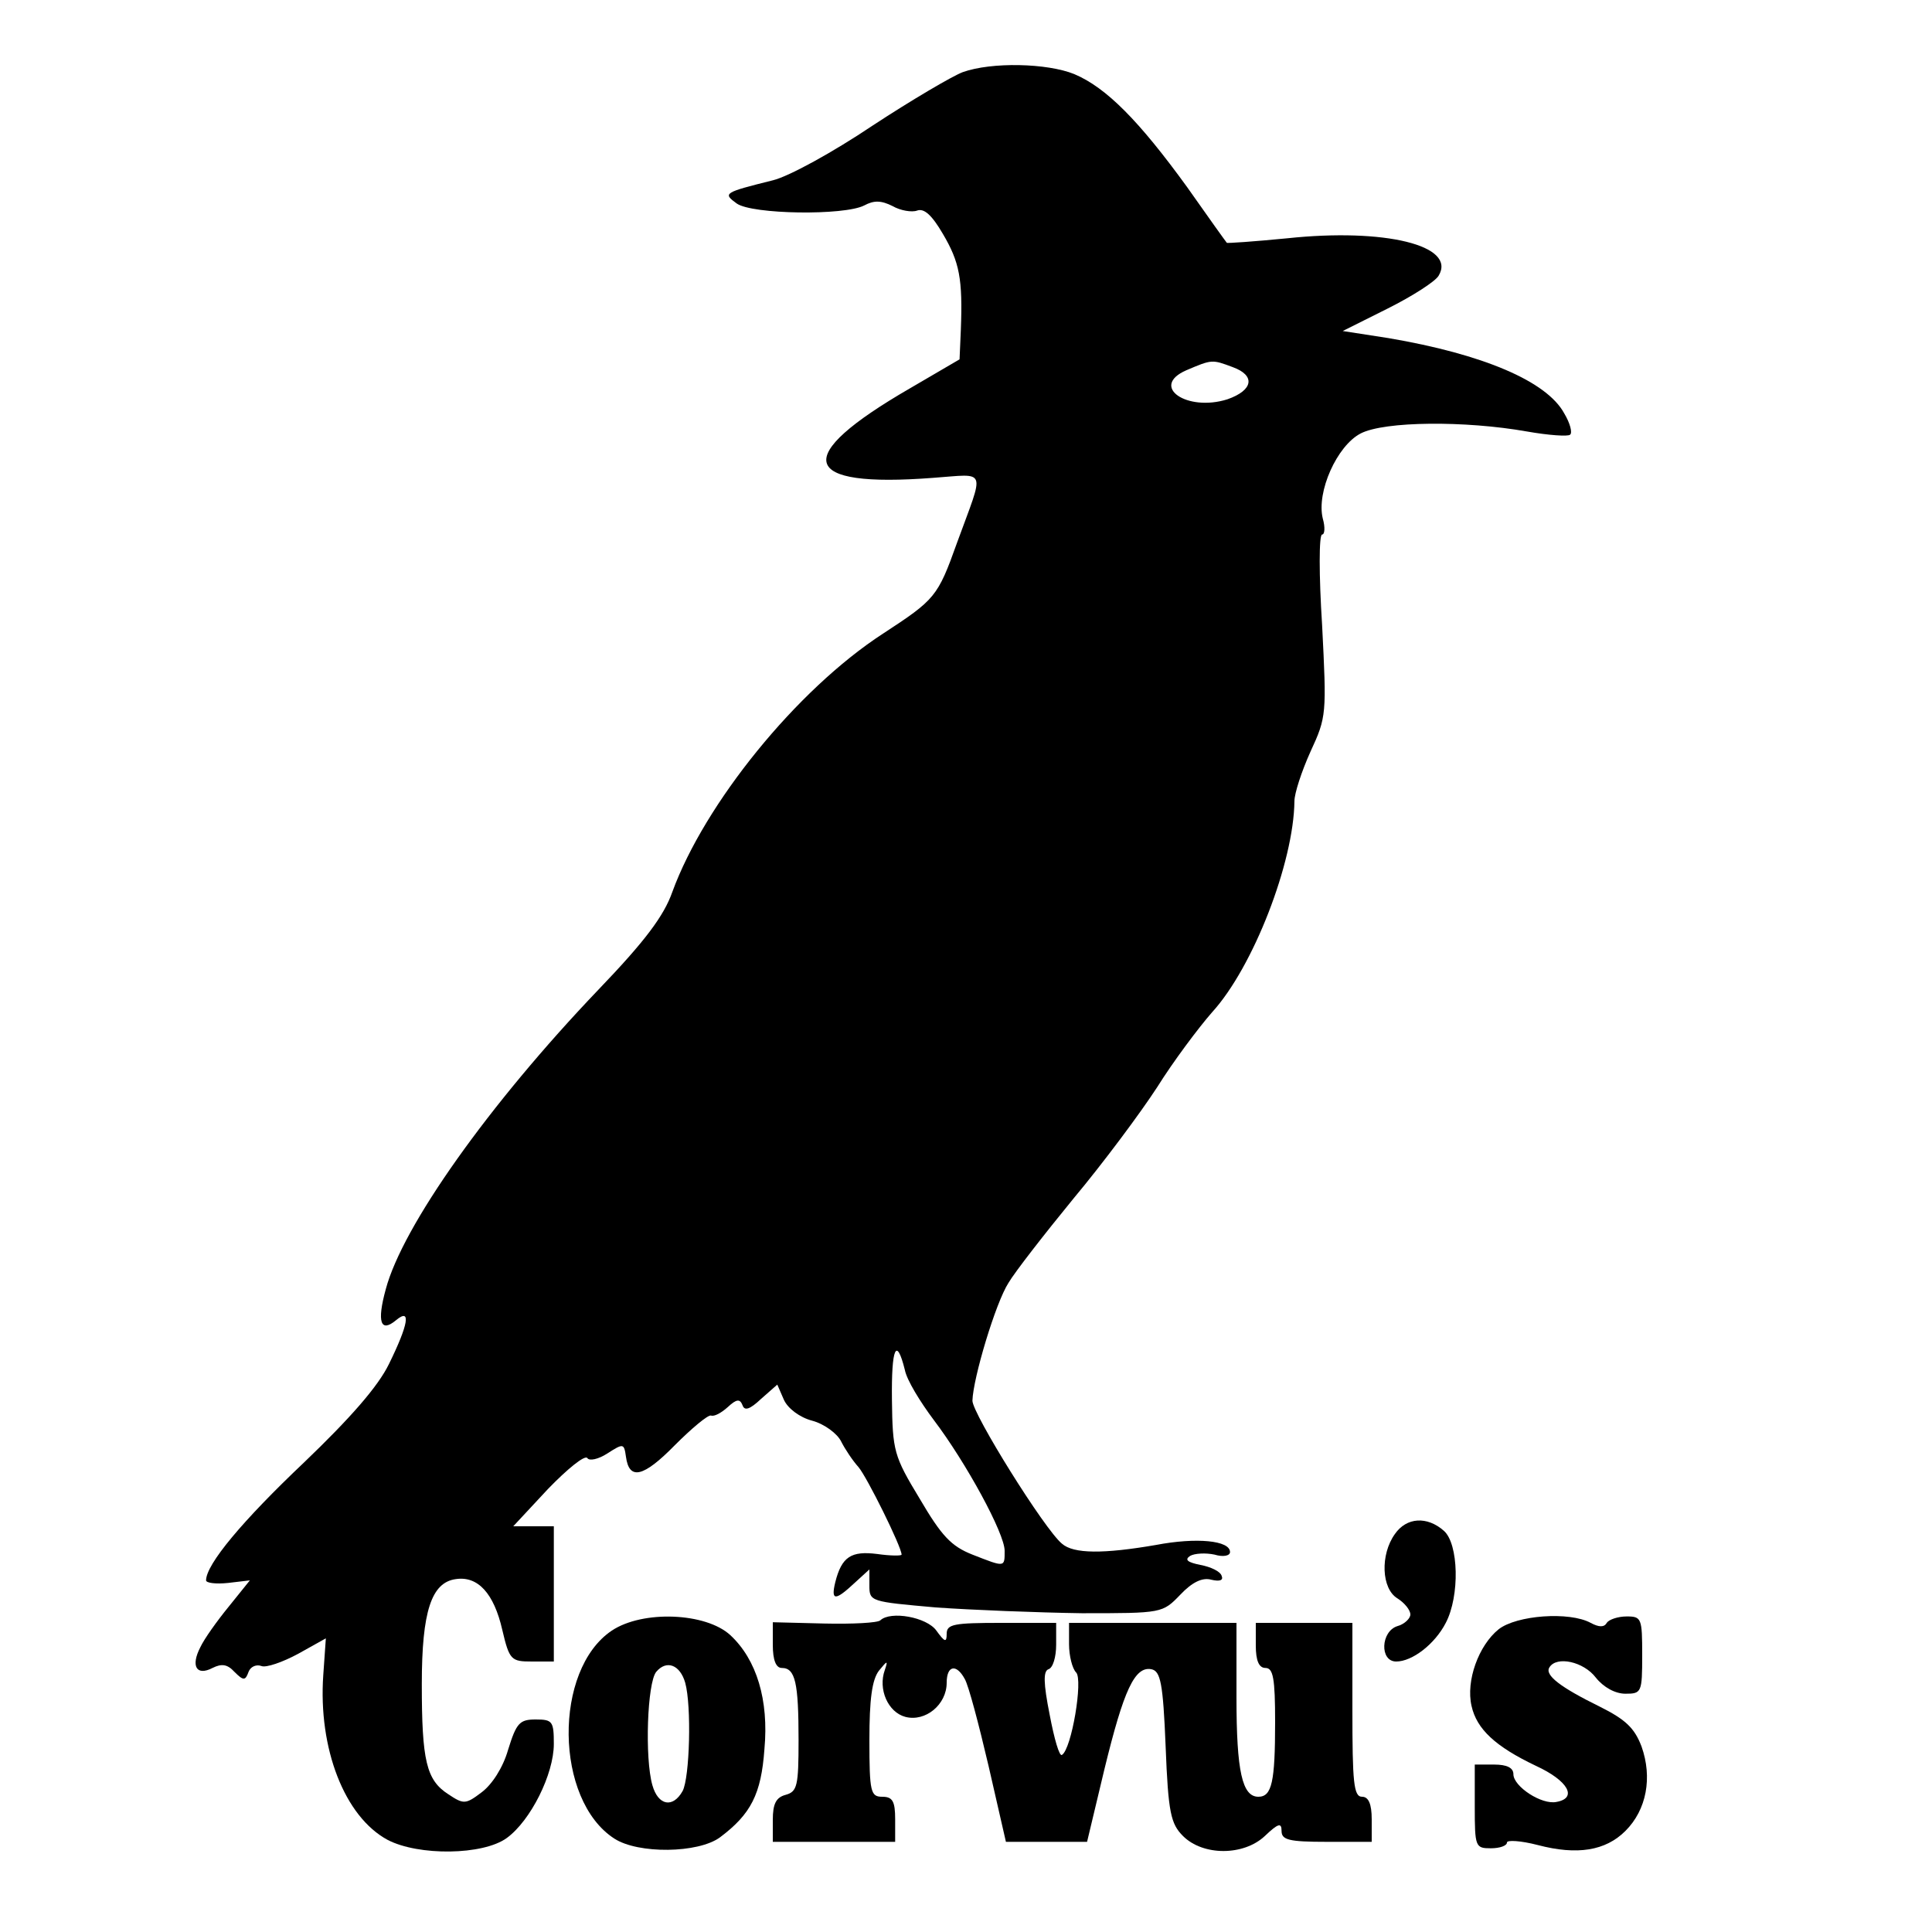 <?xml version="1.0" encoding="UTF-8" standalone="yes"?>
<svg version="1.0" xmlns="http://www.w3.org/2000/svg" width="84.667mm" height="84.667mm" viewBox="0 0 300 300" preserveAspectRatio="xMidYMid meet">
  <g transform="translate(0,300) scale(0.1,-0.1)" fill="#000000" stroke="none">
    <path d="M1495 2888 c-16 -6 -79 -43 -140 -83 -61 -41 -130 -79 -155 -85 -76
-19 -78 -20 -56 -36 24 -17 167 -19 198 -3 15 8 26 8 44 -1 12 -7 30 -10 38
-7 11 4 23 -7 40 -36 26 -44 31 -70 28 -149 l-2 -46 -77 -45 c-185 -107 -172
-155 36 -139 85 6 80 17 37 -101 -30 -84 -34 -88 -115 -141 -134 -87 -277
-264 -327 -401 -13 -37 -42 -76 -115 -152 -170 -178 -304 -367 -330 -465 -14
-51 -8 -68 16 -48 24 20 19 -7 -11 -68 -17 -35 -60 -84 -132 -153 -95 -90
-152 -158 -152 -183 0 -4 15 -6 34 -4 l34 4 -33 -41 c-18 -22 -38 -50 -44 -63
-15 -29 -6 -45 19 -32 14 7 23 6 34 -6 14 -14 17 -14 22 0 3 8 12 12 20 9 7
-3 33 6 57 19 l43 24 -4 -57 c-8 -114 33 -220 100 -256 48 -25 148 -24 185 3
37 27 73 99 73 146 0 35 -2 38 -28 38 -25 0 -30 -5 -43 -47 -8 -28 -25 -54
-41 -66 -25 -19 -28 -19 -52 -3 -34 22 -41 52 -41 171 0 113 15 158 53 163 34
5 59 -22 72 -79 11 -47 14 -49 46 -49 l34 0 0 105 0 105 -32 0 -31 0 54 58
c30 31 57 53 61 48 3 -5 17 -2 31 7 25 16 26 16 29 -5 5 -37 27 -32 76 18 26
26 51 47 56 46 5 -2 16 4 26 13 14 13 19 13 23 3 3 -9 11 -7 29 10 l25 22 10
-23 c6 -14 25 -28 44 -33 19 -5 39 -20 45 -32 6 -12 18 -30 27 -40 13 -15 67
-124 67 -136 0 -2 -17 -2 -38 1 -40 5 -55 -4 -65 -44 -7 -29 0 -29 30 -1 l23
21 0 -25 c0 -25 2 -25 103 -34 56 -4 158 -8 227 -9 125 0 125 0 153 29 18 19
34 27 48 23 13 -3 19 -1 16 6 -2 7 -17 14 -33 17 -20 4 -25 8 -16 14 7 4 24 5
38 2 13 -4 24 -2 24 4 0 18 -52 23 -115 11 -81 -14 -128 -14 -146 2 -27 22
-139 202 -139 222 1 35 36 152 56 183 10 17 56 76 101 131 46 55 104 133 130
173 25 40 64 92 85 116 64 70 127 233 128 328 0 12 11 46 25 77 25 54 25 58
18 196 -5 78 -5 141 0 141 4 0 5 11 1 25 -10 41 22 113 59 132 37 19 162 20
258 3 34 -6 64 -8 67 -5 4 3 0 18 -9 33 -27 50 -126 92 -273 117 l-71 11 70
35 c38 19 74 42 79 51 28 47 -84 74 -235 58 -51 -5 -94 -8 -94 -7 -1 1 -29 40
-62 87 -74 102 -125 154 -175 175 -42 17 -128 19 -173 3z m419 -458 c36 -13
32 -36 -8 -50 -63 -20 -121 20 -64 45 40 17 40 17 72 5z m-509 -1557 c3 -16
24 -50 45 -78 50 -66 110 -176 110 -203 0 -26 1 -26 -50 -6 -33 13 -48 29 -82
87 -40 66 -42 74 -43 153 -1 82 7 99 20 47z"/>
    <path d="M2166 618 c-23 -32 -21 -85 4 -100 11 -7 20 -18 20 -25 0 -6 -9 -15
-20 -18 -26 -8 -28 -55 -2 -55 25 0 60 27 77 60 22 42 20 123 -3 143 -26 23
-58 21 -76 -5z"/>
    <path d="M950 468 c-91 -61 -89 -263 4 -323 37 -24 130 -23 164 2 48 36 64 67
69 137 7 76 -12 139 -53 177 -38 35 -136 39 -184 7z m114 -81 c10 -36 7 -147
-4 -168 -15 -27 -38 -23 -47 9 -12 42 -8 159 6 176 16 19 37 11 45 -17z"/>
    <path d="M1367 484 c-4 -4 -43 -6 -87 -5 l-80 2 0 -35 c0 -24 5 -36 14 -36 21
0 26 -23 26 -112 0 -71 -2 -80 -20 -85 -15 -4 -20 -14 -20 -39 l0 -34 95 0 95
0 0 35 c0 28 -4 35 -20 35 -18 0 -20 7 -20 88 0 63 4 94 15 108 13 16 14 16 9
1 -11 -30 5 -66 32 -73 31 -8 64 19 64 53 0 27 15 30 28 6 6 -10 22 -71 37
-135 l27 -118 63 0 63 0 27 113 c30 123 47 160 73 155 14 -3 18 -21 22 -120 4
-103 8 -120 27 -139 31 -31 94 -31 127 0 21 20 26 21 26 8 0 -14 11 -17 70
-17 l70 0 0 35 c0 24 -5 35 -15 35 -13 0 -15 22 -15 135 l0 135 -75 0 -75 0 0
-35 c0 -24 5 -35 15 -35 12 0 15 -16 15 -84 0 -93 -5 -116 -26 -116 -25 0 -34
39 -34 154 l0 116 -130 0 -130 0 0 -33 c0 -18 5 -38 11 -44 11 -11 -7 -119
-22 -128 -4 -3 -12 25 -19 62 -10 50 -10 68 -2 71 7 2 12 19 12 38 l0 34 -85
0 c-74 0 -85 -2 -85 -17 0 -14 -3 -13 -16 5 -15 21 -71 31 -87 16z"/>
    <path d="M2327 470 c-31 -25 -51 -80 -42 -119 8 -36 37 -63 100 -93 50 -23 65
-50 32 -56 -23 -5 -67 24 -67 43 0 10 -10 15 -30 15 l-30 0 0 -65 c0 -63 1
-65 25 -65 14 0 25 4 25 9 0 4 21 3 48 -4 61 -16 105 -9 136 22 33 33 42 83
25 131 -11 29 -25 42 -65 62 -61 30 -86 49 -78 61 11 18 53 9 72 -16 12 -15
30 -25 46 -25 25 0 26 2 26 60 0 57 -1 60 -24 60 -14 0 -28 -5 -31 -10 -4 -7
-12 -7 -25 0 -33 18 -115 12 -143 -10z"/>
  </g>
</svg>